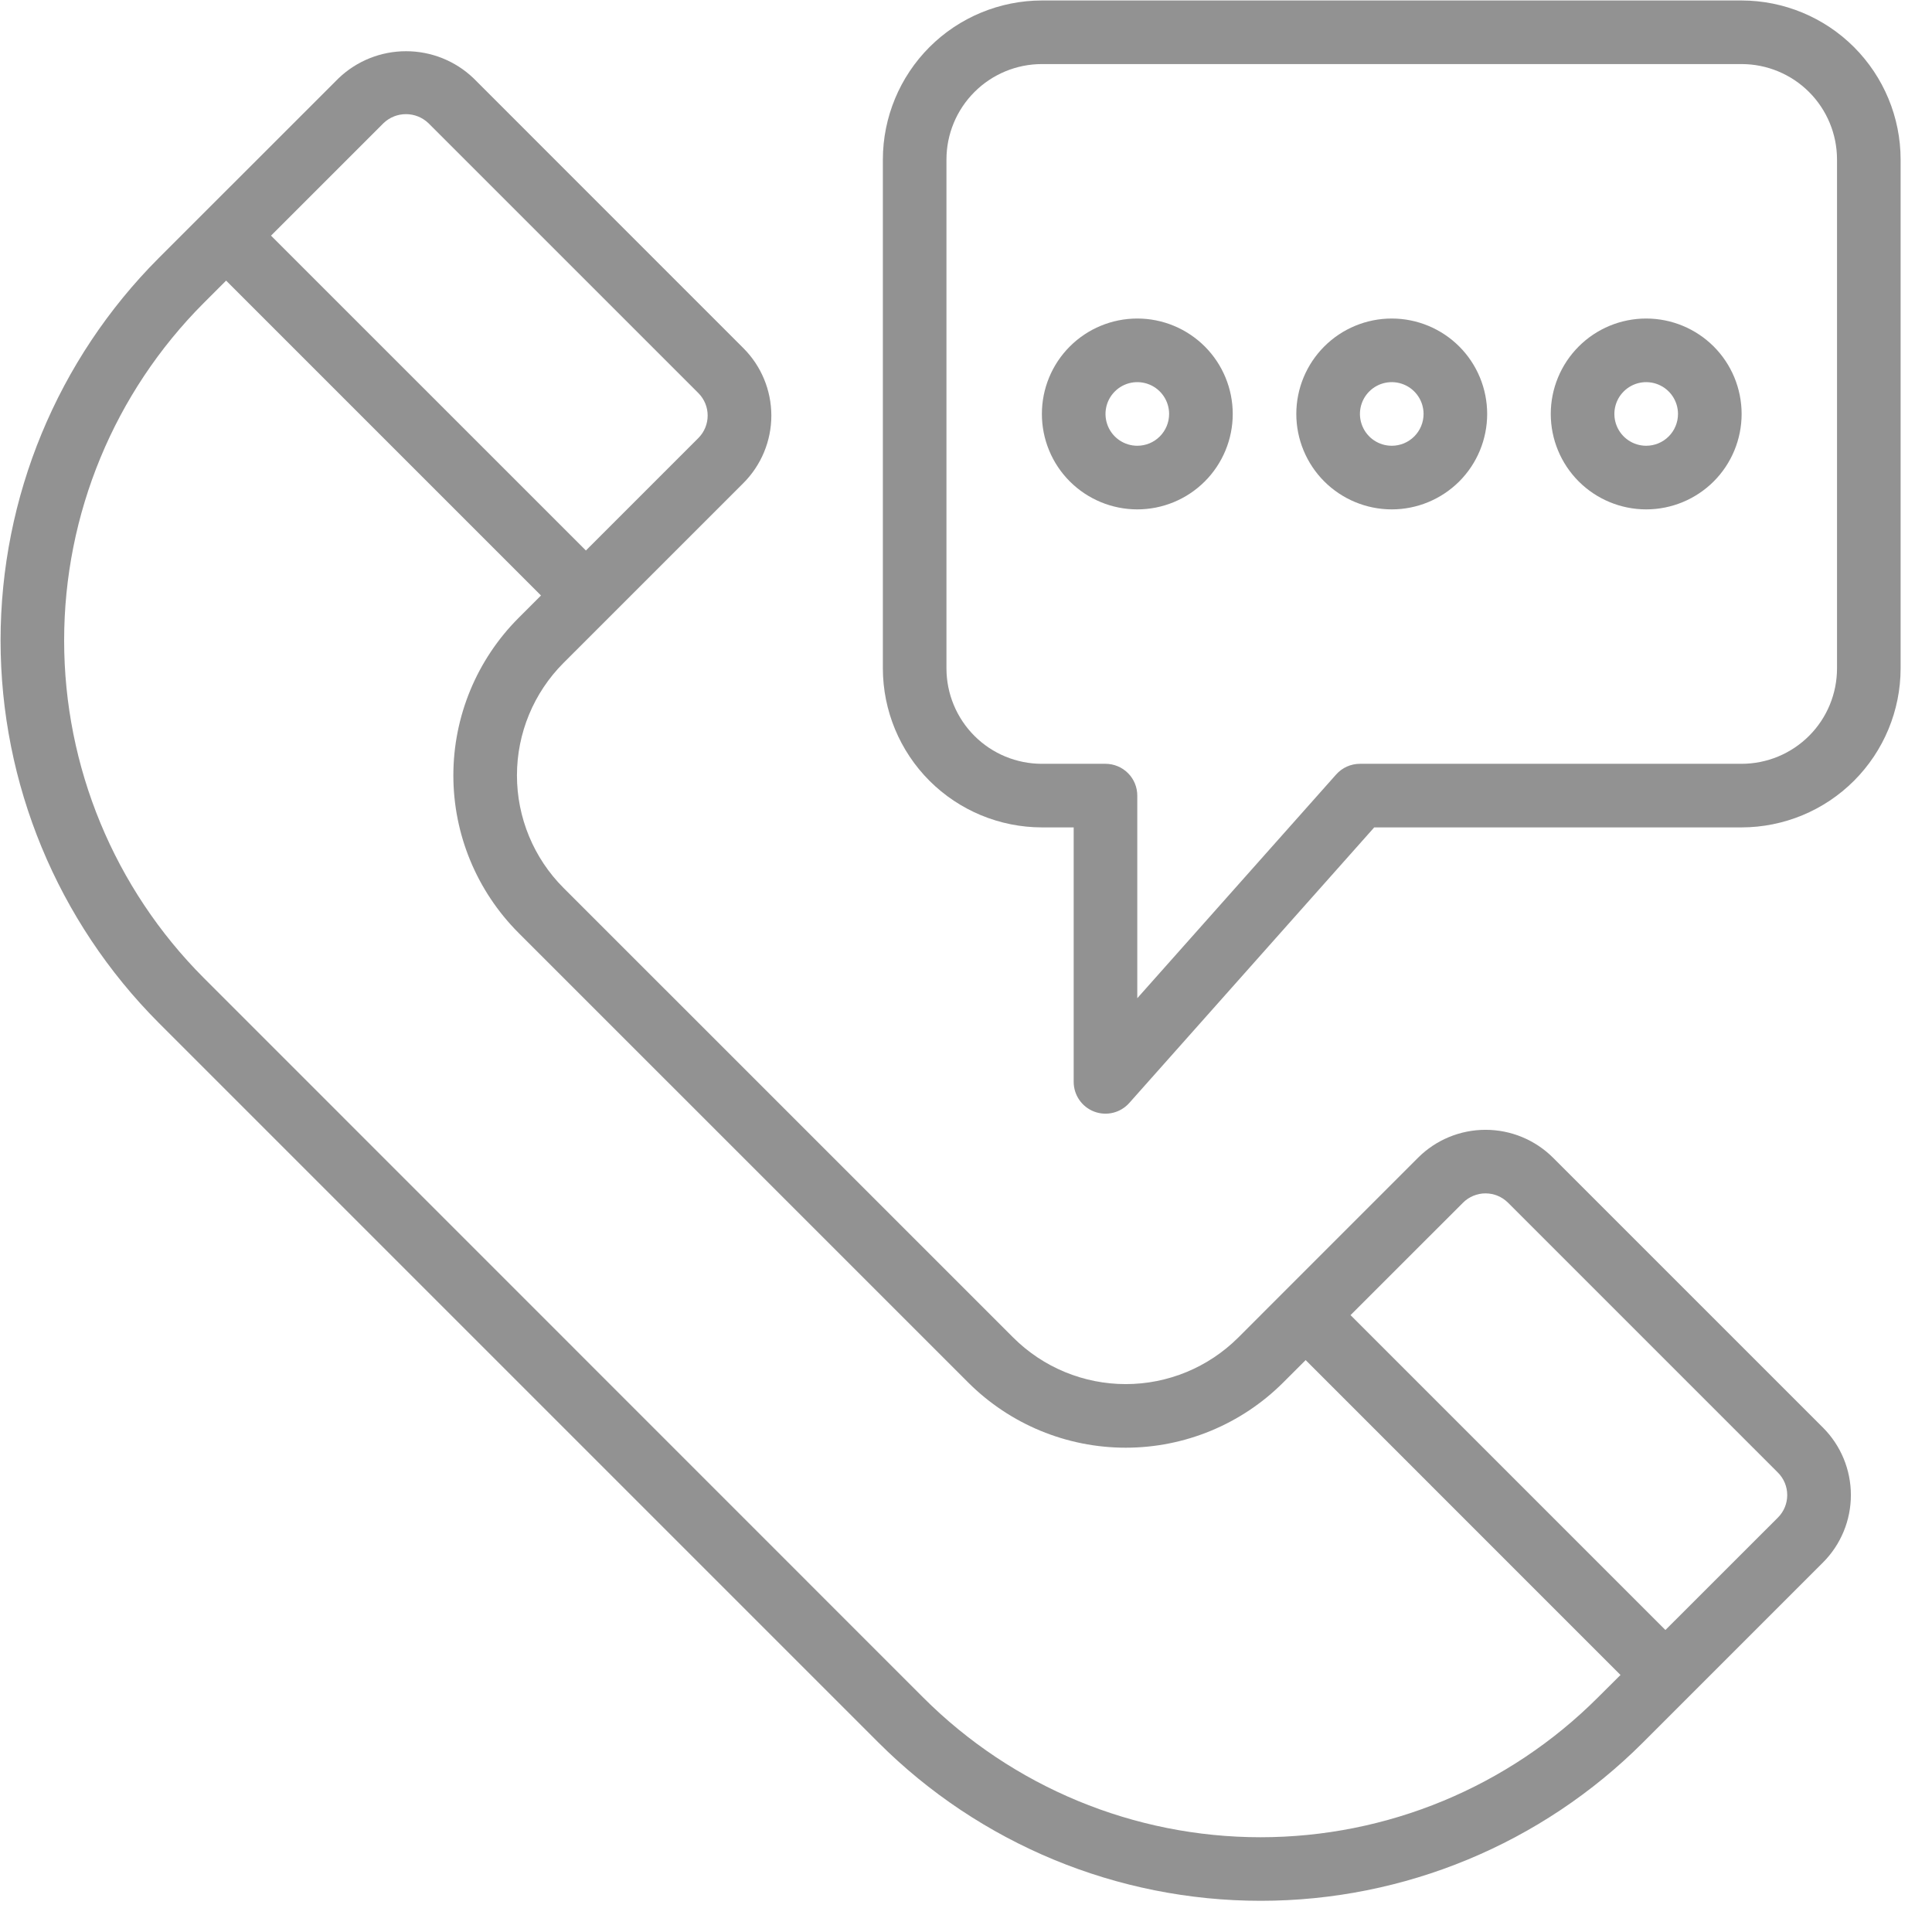 <svg width="61" height="61" viewBox="0 0 61 61" fill="none" xmlns="http://www.w3.org/2000/svg">
<path d="M49.034 36.552C48.468 35.988 47.702 35.672 46.904 35.672C46.105 35.672 45.339 35.988 44.774 36.552L39.094 42.233H39.094C38.151 43.173 36.874 43.701 35.544 43.701C34.212 43.701 32.935 43.173 31.993 42.233L17.791 28.033C16.85 27.091 16.322 25.814 16.322 24.482C16.322 23.151 16.85 21.875 17.791 20.932L23.471 15.253C24.036 14.687 24.354 13.921 24.354 13.122C24.354 12.323 24.036 11.556 23.471 10.992L14.95 2.47C14.377 1.922 13.614 1.617 12.821 1.617C12.027 1.617 11.264 1.922 10.691 2.47L5.009 8.15C1.813 11.354 0.018 15.695 0.018 20.221C0.018 24.747 1.813 29.087 5.009 32.292L27.733 55.016C30.934 58.217 35.276 60.015 39.804 60.015C44.331 60.015 48.673 58.217 51.875 55.016L57.557 49.334C58.122 48.769 58.439 48.003 58.439 47.204C58.439 46.405 58.122 45.639 57.557 45.074L49.034 36.552ZM12.108 3.889C12.505 3.509 13.13 3.509 13.527 3.889L22.05 12.411C22.441 12.803 22.441 13.438 22.05 13.83L18.499 17.381L8.557 7.44L12.108 3.889ZM50.45 53.596C47.625 56.421 43.794 58.008 39.799 58.008C35.804 58.008 31.973 56.421 29.148 53.596L6.429 30.872C3.609 28.045 2.025 24.215 2.025 20.221C2.025 16.227 3.609 12.397 6.429 9.57L7.139 8.86L17.081 18.802L16.371 19.512C15.054 20.831 14.314 22.619 14.314 24.483C14.314 26.346 15.054 28.134 16.371 29.453L30.572 43.653C31.891 44.97 33.679 45.709 35.543 45.709C37.406 45.709 39.194 44.97 40.513 43.653L41.224 42.943L51.165 52.885L50.45 53.596ZM56.135 47.915L52.583 51.465L42.641 41.523L46.192 37.974C46.381 37.785 46.636 37.679 46.903 37.679C47.169 37.679 47.425 37.785 47.614 37.974L56.134 46.494C56.323 46.682 56.429 46.938 56.429 47.205C56.429 47.471 56.324 47.727 56.135 47.915L56.135 47.915Z" fill="#262626" fill-opacity="0.5"/>
<path d="M54.988 0.015H32.896C31.565 0.017 30.288 0.546 29.347 1.487C28.406 2.429 27.877 3.705 27.875 5.036V21.103C27.877 22.434 28.406 23.711 29.347 24.652C30.288 25.593 31.565 26.122 32.896 26.124H33.9V34.158C33.9 34.575 34.157 34.948 34.547 35.097C34.937 35.245 35.377 35.137 35.654 34.826L43.389 26.124H54.988C56.319 26.122 57.596 25.593 58.537 24.652C59.478 23.711 60.008 22.434 60.009 21.103V5.036C60.008 3.705 59.478 2.429 58.537 1.487C57.596 0.546 56.319 0.017 54.988 0.015L54.988 0.015ZM58.001 21.103C58.001 21.902 57.684 22.669 57.119 23.233C56.554 23.798 55.787 24.116 54.988 24.116H42.938C42.651 24.116 42.378 24.238 42.188 24.452L35.908 31.517V25.12C35.908 24.854 35.803 24.598 35.614 24.41C35.426 24.222 35.17 24.116 34.904 24.116H32.896C32.097 24.116 31.33 23.799 30.766 23.234C30.201 22.669 29.883 21.902 29.883 21.103V5.036C29.883 4.237 30.201 3.471 30.766 2.906C31.33 2.341 32.097 2.023 32.896 2.023H54.988C55.787 2.023 56.554 2.341 57.119 2.906C57.683 3.471 58.001 4.237 58.001 5.036L58.001 21.103Z" fill="#262626" fill-opacity="0.5"/>
<path d="M35.909 10.057C35.11 10.057 34.343 10.374 33.778 10.939C33.213 11.504 32.896 12.271 32.896 13.07C32.896 13.869 33.213 14.636 33.778 15.201C34.343 15.765 35.11 16.083 35.909 16.083C36.708 16.083 37.475 15.765 38.039 15.201C38.604 14.636 38.922 13.869 38.922 13.07C38.922 12.271 38.604 11.504 38.039 10.939C37.474 10.375 36.708 10.057 35.909 10.057ZM35.909 14.074C35.503 14.074 35.136 13.83 34.981 13.454C34.826 13.079 34.911 12.647 35.199 12.36C35.486 12.072 35.918 11.987 36.293 12.142C36.668 12.297 36.913 12.664 36.913 13.07C36.913 13.336 36.807 13.592 36.619 13.78C36.431 13.969 36.175 14.074 35.909 14.074Z" fill="#262626" fill-opacity="0.5"/>
<path d="M43.943 10.057C43.144 10.057 42.377 10.374 41.812 10.939C41.247 11.504 40.929 12.271 40.929 13.07C40.929 13.869 41.247 14.636 41.812 15.201C42.377 15.765 43.144 16.083 43.943 16.083C44.741 16.083 45.508 15.765 46.073 15.201C46.638 14.636 46.955 13.869 46.955 13.07C46.955 12.271 46.638 11.504 46.073 10.939C45.508 10.375 44.741 10.057 43.943 10.057ZM43.943 14.074C43.536 14.074 43.17 13.83 43.015 13.454C42.859 13.079 42.945 12.647 43.232 12.36C43.52 12.072 43.951 11.987 44.327 12.142C44.702 12.297 44.947 12.664 44.947 13.07C44.947 13.336 44.841 13.592 44.653 13.78C44.464 13.969 44.209 14.074 43.943 14.074Z" fill="#262626" fill-opacity="0.5"/>
<path d="M51.976 10.057C51.177 10.057 50.41 10.374 49.846 10.939C49.281 11.504 48.963 12.271 48.963 13.07C48.963 13.869 49.281 14.636 49.846 15.201C50.41 15.765 51.177 16.083 51.976 16.083C52.775 16.083 53.542 15.765 54.107 15.201C54.672 14.636 54.989 13.869 54.989 13.07C54.989 12.271 54.672 11.504 54.107 10.939C53.542 10.375 52.775 10.057 51.976 10.057ZM51.976 14.074C51.57 14.074 51.204 13.83 51.048 13.454C50.893 13.079 50.978 12.647 51.266 12.36C51.553 12.072 51.985 11.987 52.36 12.142C52.736 12.297 52.98 12.664 52.98 13.07C52.98 13.336 52.875 13.592 52.686 13.78C52.498 13.969 52.242 14.074 51.976 14.074Z" fill="#262626" fill-opacity="0.5"/>
</svg>
